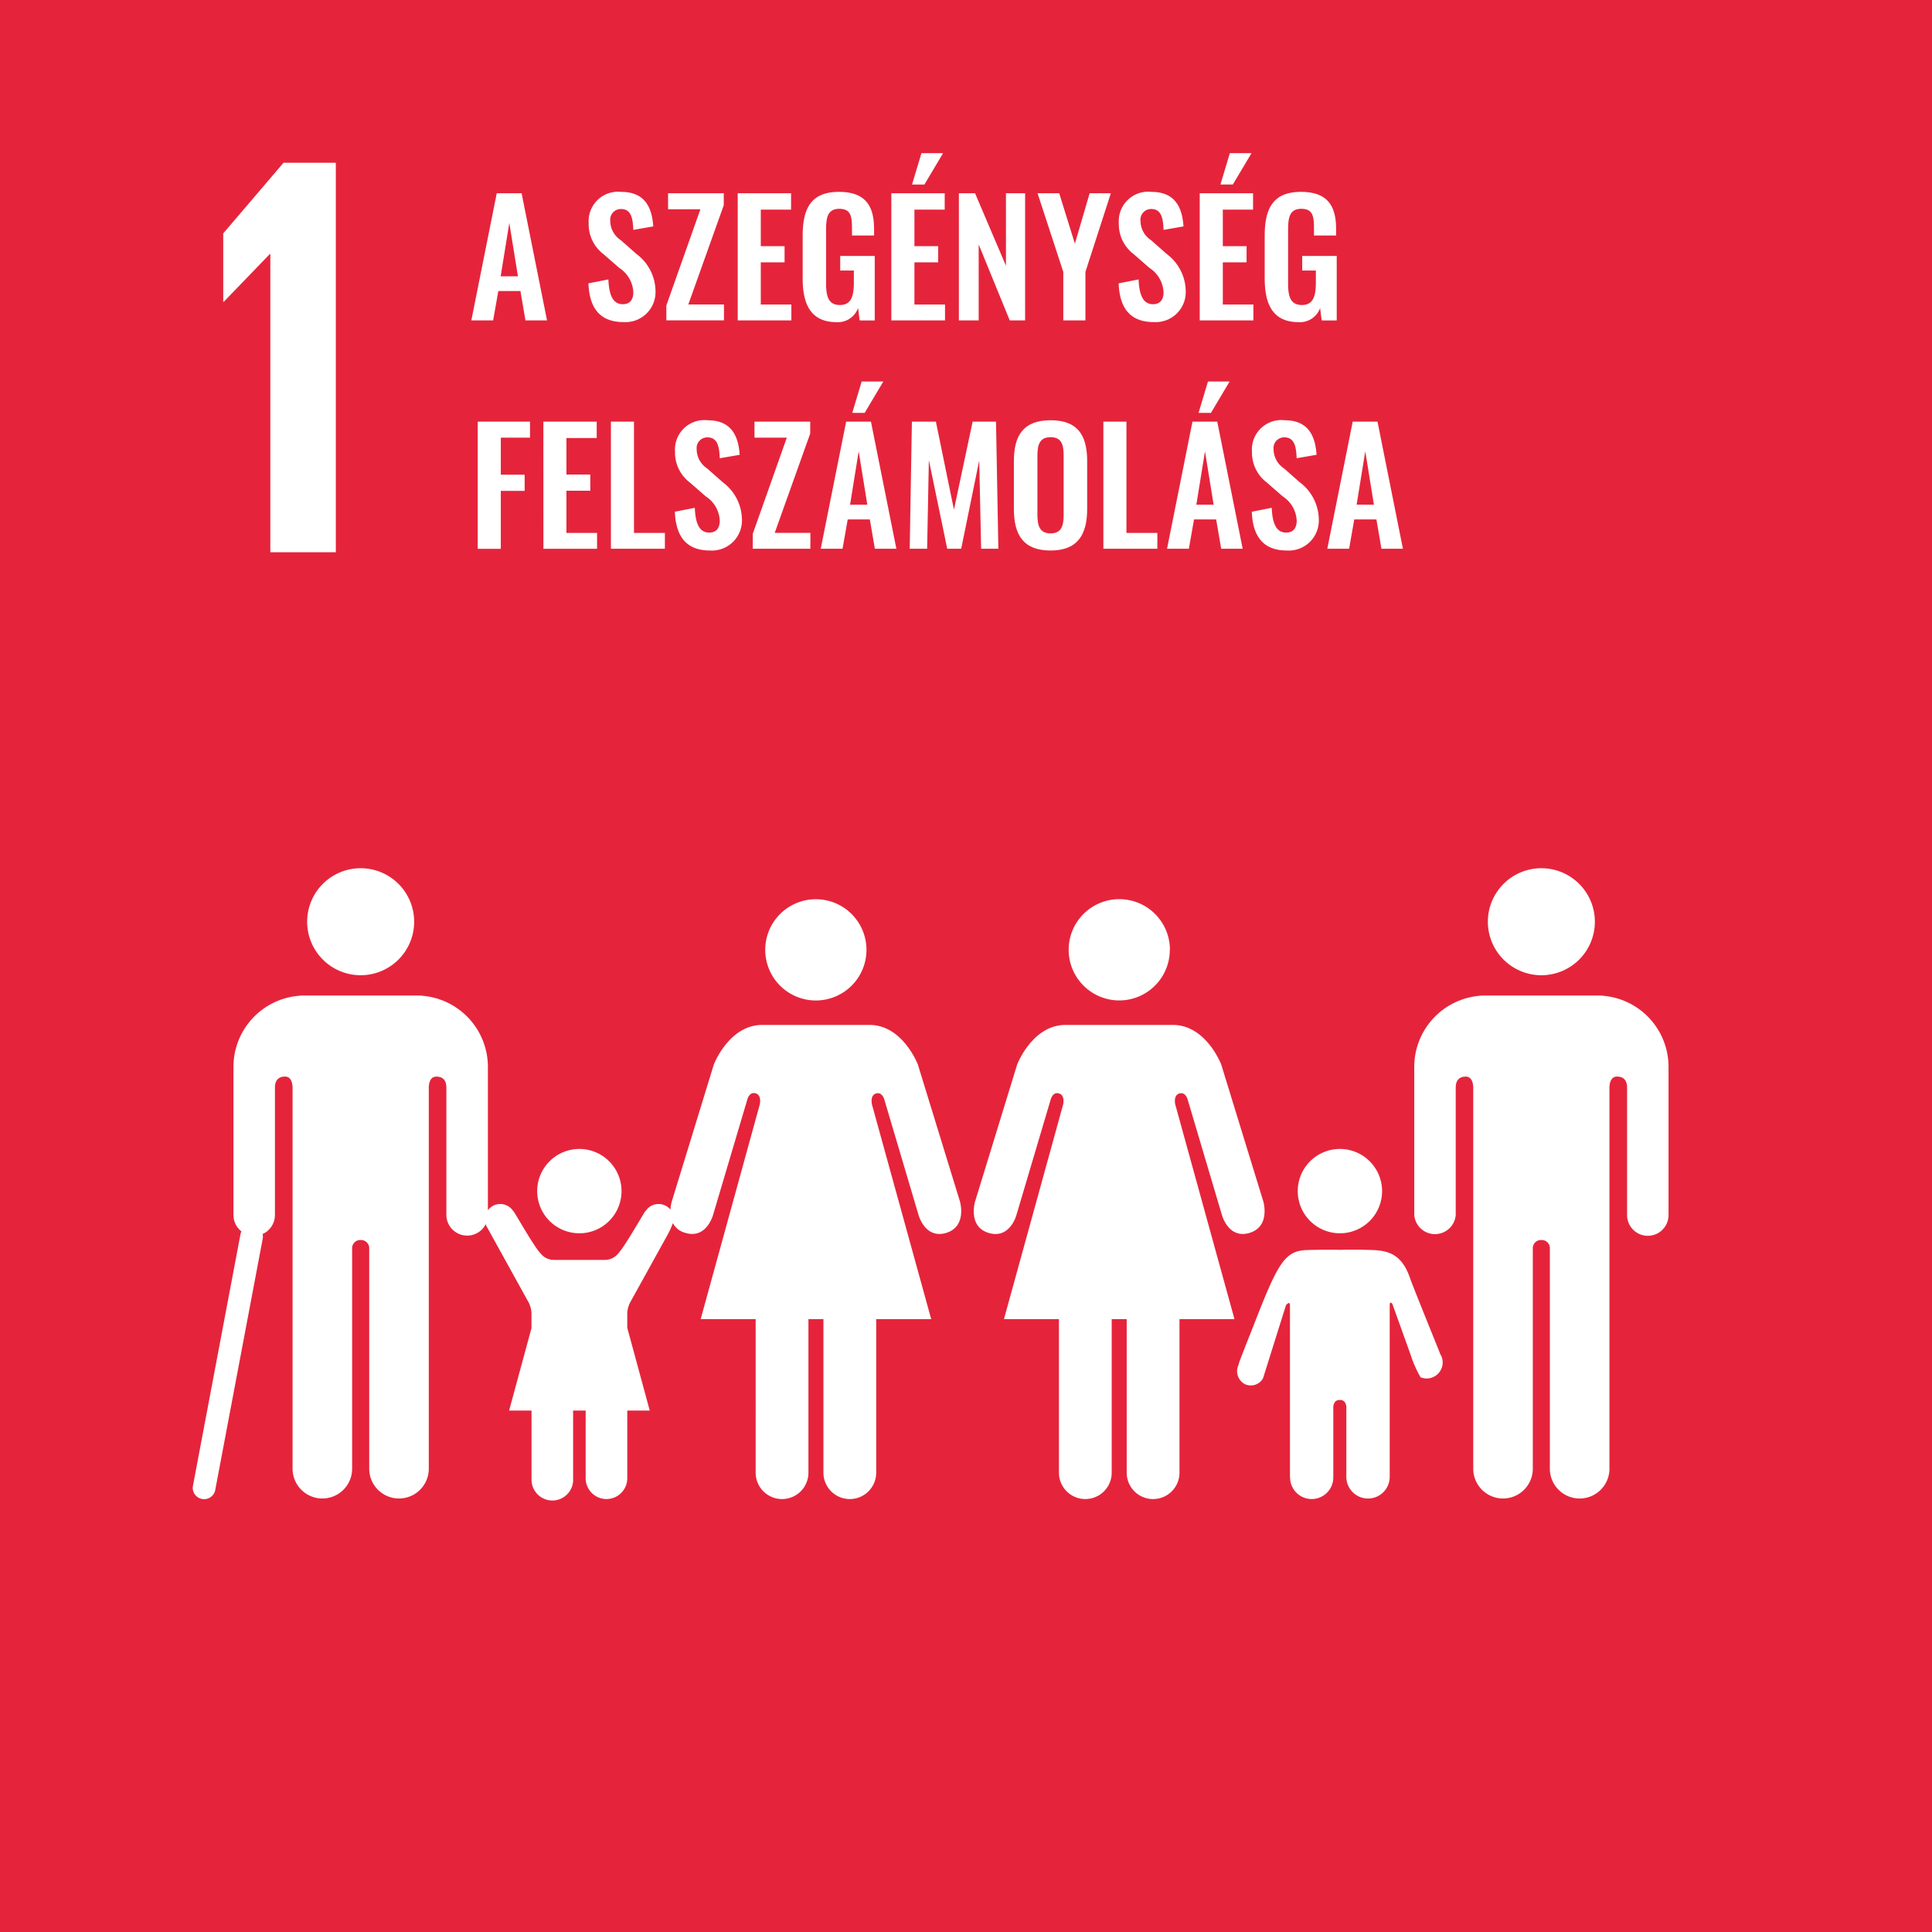<svg xmlns="http://www.w3.org/2000/svg" width="130" height="130" viewBox="0 0 130 130"><defs><style>.a{fill:#e5243b;}.b{fill:#fff;}</style></defs><g transform="translate(-18.4 -13.221)"><rect class="a" width="130" height="130" transform="translate(18.4 13.221)"/><path class="b" d="M123.17,66.049a4.8,4.8,0,0,1,4.355,4.78V80.8a1.394,1.394,0,1,1-2.789,0V72.237c0-.322-.094-.757-.68-.757-.407,0-.491.43-.507.7V97.866a2.005,2.005,0,0,1-4.01,0v-14.8a.545.545,0,0,0-.569-.588h0a.551.551,0,0,0-.578.588v14.8a2,2,0,1,1-4.008,0V72.184c-.013-.273-.1-.7-.5-.7-.59,0-.679.434-.679.757V80.8a1.4,1.4,0,0,1-2.79,0V70.829a4.8,4.8,0,0,1,4.36-4.78,1.972,1.972,0,0,1,.264-.022H122.9a2.1,2.1,0,0,1,.275.022m-29.2-3.1a3.407,3.407,0,1,0-3.4,3.408A3.406,3.406,0,0,0,93.967,62.952ZM83.695,70.67l-2.833,9.223s-.506,1.69.928,2.112,1.861-1.227,1.861-1.227l2.285-7.7s.124-.593.569-.465.279.761.279.761L82.807,87.8h3.7V98.133a1.775,1.775,0,0,0,3.55,0V87.8h1.009V98.133a1.776,1.776,0,0,0,3.552,0V87.8h3.7L94.34,73.378s-.168-.634.276-.761.569.465.569.465l2.285,7.7S97.9,82.43,99.329,82s.931-2.112.931-2.112L97.427,70.67s-1.013-2.665-3.255-2.665H86.95C84.709,68.006,83.695,70.67,83.695,70.67ZM73.556,62.952A3.406,3.406,0,1,0,70.15,66.36,3.407,3.407,0,0,0,73.556,62.952Zm31.857,19.073a2.837,2.837,0,1,0-2.837-2.839A2.835,2.835,0,0,0,105.413,82.024Zm-6.8,8.812a.985.985,0,0,0,.413,1.342.945.945,0,0,0,1.215-.4l1.544-4.918s.267-.329.267.011V98.452h.007a1.455,1.455,0,1,0,2.91,0V93.884s-.085-.646.437-.646.44.646.44.646v4.568a1.459,1.459,0,0,0,2.917,0V86.875c0-.339.178-.1.178-.1l1.21,3.367a8.008,8.008,0,0,0,.687,1.571,1.075,1.075,0,0,0,1.405-.582,1.061,1.061,0,0,0-.115-1.034l.011-.011c-.034-.11-1.808-4.454-2.015-5.063-.64-1.87-1.805-1.853-2.925-1.883s-1.792,0-1.792,0-.717-.029-2.2.013-1.943.806-3.573,5c-.234.6-1.021,2.559-1.031,2.675ZM43.121,61.061a3.6,3.6,0,1,0-3.6,3.6A3.6,3.6,0,0,0,43.121,61.061Zm6.67,19.477a1.036,1.036,0,0,0-1.709-.063V70.829a4.8,4.8,0,0,0-4.36-4.78,1.973,1.973,0,0,0-.264-.022H35.593a2.122,2.122,0,0,0-.275.022,4.8,4.8,0,0,0-4.356,4.78V80.8a1.4,1.4,0,0,0,.539,1.1.721.721,0,0,0-.071.209l-3.2,16.94a.764.764,0,0,0,1.5.281l3.2-16.94a.767.767,0,0,0-.008-.316,1.4,1.4,0,0,0,.831-1.274V72.237c0-.322.092-.757.68-.757.405,0,.49.43.507.7V97.866a2,2,0,1,0,4.007,0v-14.8a.55.55,0,0,1,.572-.588h0a.551.551,0,0,1,.578.588v14.8a2,2,0,1,0,4.008,0V72.184c.011-.273.1-.7.506-.7.59,0,.677.434.677.757V80.8a1.4,1.4,0,0,0,2.652.607c.021.074.041.127.041.127l2.86,5.175a1.838,1.838,0,0,1,.174.683v1.017L49.51,93.954h1.508v4.553h.005a1.4,1.4,0,1,0,2.793,0V94.123a.9.9,0,0,1,0-.169h.845a.9.9,0,0,1,0,.169v4.384a1.4,1.4,0,0,0,2.8,0V93.954h1.512L57.46,88.383V87.4a1.849,1.849,0,0,1,.173-.683l2.642-4.778s.161-.343.256-.6A1.307,1.307,0,0,0,61.38,82c1.426.425,1.859-1.227,1.859-1.227l2.285-7.7s.124-.593.569-.465.279.761.279.761L62.4,87.8h3.7V98.133a1.775,1.775,0,0,0,3.551,0V87.8h1.009V98.133a1.775,1.775,0,0,0,3.551,0V87.8h3.7L73.931,73.378s-.169-.634.273-.761.57.465.57.465l2.282,7.7S77.492,82.43,78.917,82s.93-2.112.93-2.112L77.014,70.67S76,68.006,73.762,68.006H66.54c-2.241,0-3.256,2.665-3.256,2.665l-2.831,9.223a2.466,2.466,0,0,0-.085.543,1.034,1.034,0,0,0-1.677.1l-.013,0c-.082.071-1.405,2.428-1.842,2.864a1.143,1.143,0,0,1-.877.415H52.521a1.137,1.137,0,0,1-.876-.415c-.442-.436-1.762-2.793-1.846-2.864Zm4.446,1.487A2.837,2.837,0,1,0,51.4,79.185,2.835,2.835,0,0,0,54.237,82.024Zm61.131-20.964a3.6,3.6,0,1,1,3.6,3.6A3.6,3.6,0,0,1,115.368,61.061Z" transform="translate(3.147 14.181)"/><path class="b" d="M32.906,27.66h.038V47.724h4.407V21.513H33.833l-4.058,4.755v4.6h.038Z" transform="translate(3.646 2.658)"/><g transform="translate(50.115 23.523)"><path class="b" d="M44.127,23.069H45.8l1.71,8.553H46.059l-.338-1.974H44.233l-.349,1.974H42.417Zm1.426,5.586-.581-3.589-.581,3.589Z" transform="translate(-42.417 -20.366)"/><path class="b" d="M48.384,29.153l1.342-.264c.042,1.014.285,1.668.972,1.668.5,0,.706-.338.706-.8a2.056,2.056,0,0,0-.94-1.637l-1.076-.939A2.524,2.524,0,0,1,48.4,25.11,1.979,1.979,0,0,1,50.6,23c1.606,0,2.06,1.076,2.145,2.322l-1.342.234c-.032-.8-.148-1.405-.833-1.405a.717.717,0,0,0-.718.8,1.551,1.551,0,0,0,.7,1.288l1.067.94a3.17,3.17,0,0,1,1.278,2.48,2.024,2.024,0,0,1-2.145,2.1C49.187,31.761,48.449,30.853,48.384,29.153Z" transform="translate(-40.504 -20.389)"/><path class="b" d="M52.354,30.619l2.291-6.472H52.47V23.069h3.748v.8l-2.386,6.683h2.4v1.067H52.354Z" transform="translate(-39.232 -20.366)"/><path class="b" d="M55.991,23.069H59.58v1.1H57.543v2.46h1.6v1.087h-1.6v2.84H59.6v1.067h-3.61Z" transform="translate(-38.066 -20.366)"/><path class="b" d="M59.3,28.826V25.953c0-1.837.56-2.955,2.439-2.955,1.752,0,2.365.907,2.365,2.491v.444H62.618v-.485c0-.824-.085-1.31-.856-1.31-.824,0-.887.666-.887,1.447v3.579c0,.886.169,1.446.93,1.446s.939-.592.939-1.52v-.8h-.918v-.981h2.323v4.339H63.134l-.106-.835a1.442,1.442,0,0,1-1.446.951C59.894,31.761,59.3,30.631,59.3,28.826Z" transform="translate(-37.005 -20.389)"/><path class="b" d="M63.818,23.725h3.591v1.1H65.371v2.46h1.6v1.087h-1.6v2.84H67.43v1.067H63.818Zm2.028-2.7H67.3l-1.257,2.113h-.833Z" transform="translate(-35.557 -21.022)"/><path class="b" d="M67.26,23.069h1.088l2.08,4.878V23.069h1.288v8.553H70.682l-2.09-5.111v5.111H67.26Z" transform="translate(-34.454 -20.366)"/><path class="b" d="M73,28.359l-1.731-5.29h1.457l1.055,3.39.993-3.39H76.2l-1.71,5.29v3.263H73Z" transform="translate(-33.169 -20.366)"/><path class="b" d="M75.4,29.153l1.342-.264c.042,1.014.285,1.668.971,1.668.5,0,.708-.338.708-.8a2.058,2.058,0,0,0-.939-1.637l-1.078-.939a2.524,2.524,0,0,1-.992-2.069A1.98,1.98,0,0,1,77.621,23c1.6,0,2.059,1.076,2.143,2.322l-1.342.234c-.032-.8-.148-1.405-.833-1.405a.717.717,0,0,0-.718.8,1.55,1.55,0,0,0,.7,1.288l1.066.94a3.169,3.169,0,0,1,1.277,2.48,2.023,2.023,0,0,1-2.143,2.1C76.2,31.761,75.467,30.853,75.4,29.153Z" transform="translate(-31.844 -20.389)"/><path class="b" d="M79.532,23.725h3.589v1.1H81.085v2.46h1.6v1.087h-1.6v2.84h2.059v1.067H79.532Zm2.027-2.7h1.458L81.76,23.135h-.835Z" transform="translate(-30.52 -21.022)"/><path class="b" d="M82.843,28.826V25.953c0-1.837.56-2.955,2.439-2.955,1.754,0,2.365.907,2.365,2.491v.444H86.159v-.485c0-.824-.085-1.31-.856-1.31-.823,0-.886.666-.886,1.447v3.579c0,.886.169,1.446.928,1.446s.94-.592.94-1.52v-.8h-.919v-.981h2.323v4.339H86.677l-.106-.835a1.442,1.442,0,0,1-1.447.951C83.435,31.761,82.843,30.631,82.843,28.826Z" transform="translate(-29.459 -20.389)"/></g><g transform="translate(50.546 38.891)"><path class="b" d="M42.743,34.707H46.26v1.076H44.295v2.492H45.9v1.088H44.295v3.9H42.743Z" transform="translate(-42.743 -32.004)"/><path class="b" d="M46.087,34.707h3.589v1.1H47.639v2.46h1.606v1.088H47.639v2.839H49.7v1.067h-3.61Z" transform="translate(-41.671 -32.004)"/><path class="b" d="M49.529,34.707h1.552v7.485h2.08v1.067H49.529Z" transform="translate(-40.568 -32.004)"/><path class="b" d="M52.788,40.79l1.34-.264c.042,1.014.285,1.668.972,1.668.5,0,.708-.337.708-.8a2.052,2.052,0,0,0-.94-1.636l-1.078-.94a2.522,2.522,0,0,1-.992-2.069,1.98,1.98,0,0,1,2.207-2.112c1.6,0,2.059,1.076,2.143,2.323l-1.34.232c-.032-.8-.149-1.405-.835-1.405a.717.717,0,0,0-.718.8,1.549,1.549,0,0,0,.7,1.288l1.066.94A3.171,3.171,0,0,1,57.3,41.3a2.024,2.024,0,0,1-2.143,2.1C53.591,43.4,52.851,42.49,52.788,40.79Z" transform="translate(-39.523 -32.027)"/><path class="b" d="M56.757,42.255l2.291-6.472H56.873V34.707h3.749v.8l-2.388,6.683h2.4v1.067H56.757Z" transform="translate(-38.251 -32.004)"/><path class="b" d="M61.93,35.363H63.6l1.71,8.552H63.862l-.338-1.974H62.036l-.349,1.974H60.22Zm1.425,5.586-.581-3.591-.58,3.591Zm-.38-8.289h1.458l-1.257,2.112h-.833Z" transform="translate(-37.141 -32.66)"/><path class="b" d="M64.9,34.707h1.616l1.214,5.923,1.257-5.923h1.573l.158,8.552H69.559l-.128-5.944-1.214,5.944h-.939l-1.236-5.965-.116,5.965H64.754Z" transform="translate(-35.687 -32.004)"/><path class="b" d="M70.062,40.6V37.391c0-1.733.634-2.756,2.471-2.756s2.46,1.023,2.46,2.756V40.6c0,1.722-.634,2.8-2.46,2.8C70.685,43.4,70.062,42.331,70.062,40.6Zm3.348.37V37.032c0-.718-.116-1.257-.877-1.257s-.887.539-.887,1.257V40.97c0,.708.116,1.277.887,1.277S73.41,41.677,73.41,40.97Z" transform="translate(-33.986 -32.027)"/><path class="b" d="M74.622,34.707h1.552v7.485h2.08v1.067H74.622Z" transform="translate(-32.524 -32.004)"/><path class="b" d="M79.576,35.363h1.669l1.71,8.552H81.509l-.338-1.974h-1.49l-.347,1.974H77.866ZM81,40.949l-.581-3.591-.581,3.591Zm-.38-8.289h1.457l-1.257,2.112h-.833Z" transform="translate(-31.484 -32.66)"/><path class="b" d="M82.186,40.79l1.34-.264c.042,1.014.285,1.668.972,1.668.5,0,.708-.337.708-.8a2.052,2.052,0,0,0-.94-1.636l-1.078-.94a2.522,2.522,0,0,1-.992-2.069A1.98,1.98,0,0,1,84.4,34.635c1.6,0,2.059,1.076,2.143,2.323l-1.34.232c-.033-.8-.149-1.405-.835-1.405a.717.717,0,0,0-.718.8,1.55,1.55,0,0,0,.7,1.288l1.066.94A3.171,3.171,0,0,1,86.694,41.3a2.024,2.024,0,0,1-2.143,2.1C82.988,43.4,82.249,42.49,82.186,40.79Z" transform="translate(-30.1 -32.027)"/><path class="b" d="M87.742,34.707h1.669l1.71,8.552H89.675l-.338-1.974h-1.49L87.5,43.259H86.032Zm1.426,5.586L88.587,36.7l-.581,3.591Z" transform="translate(-28.867 -32.004)"/></g></g></svg>